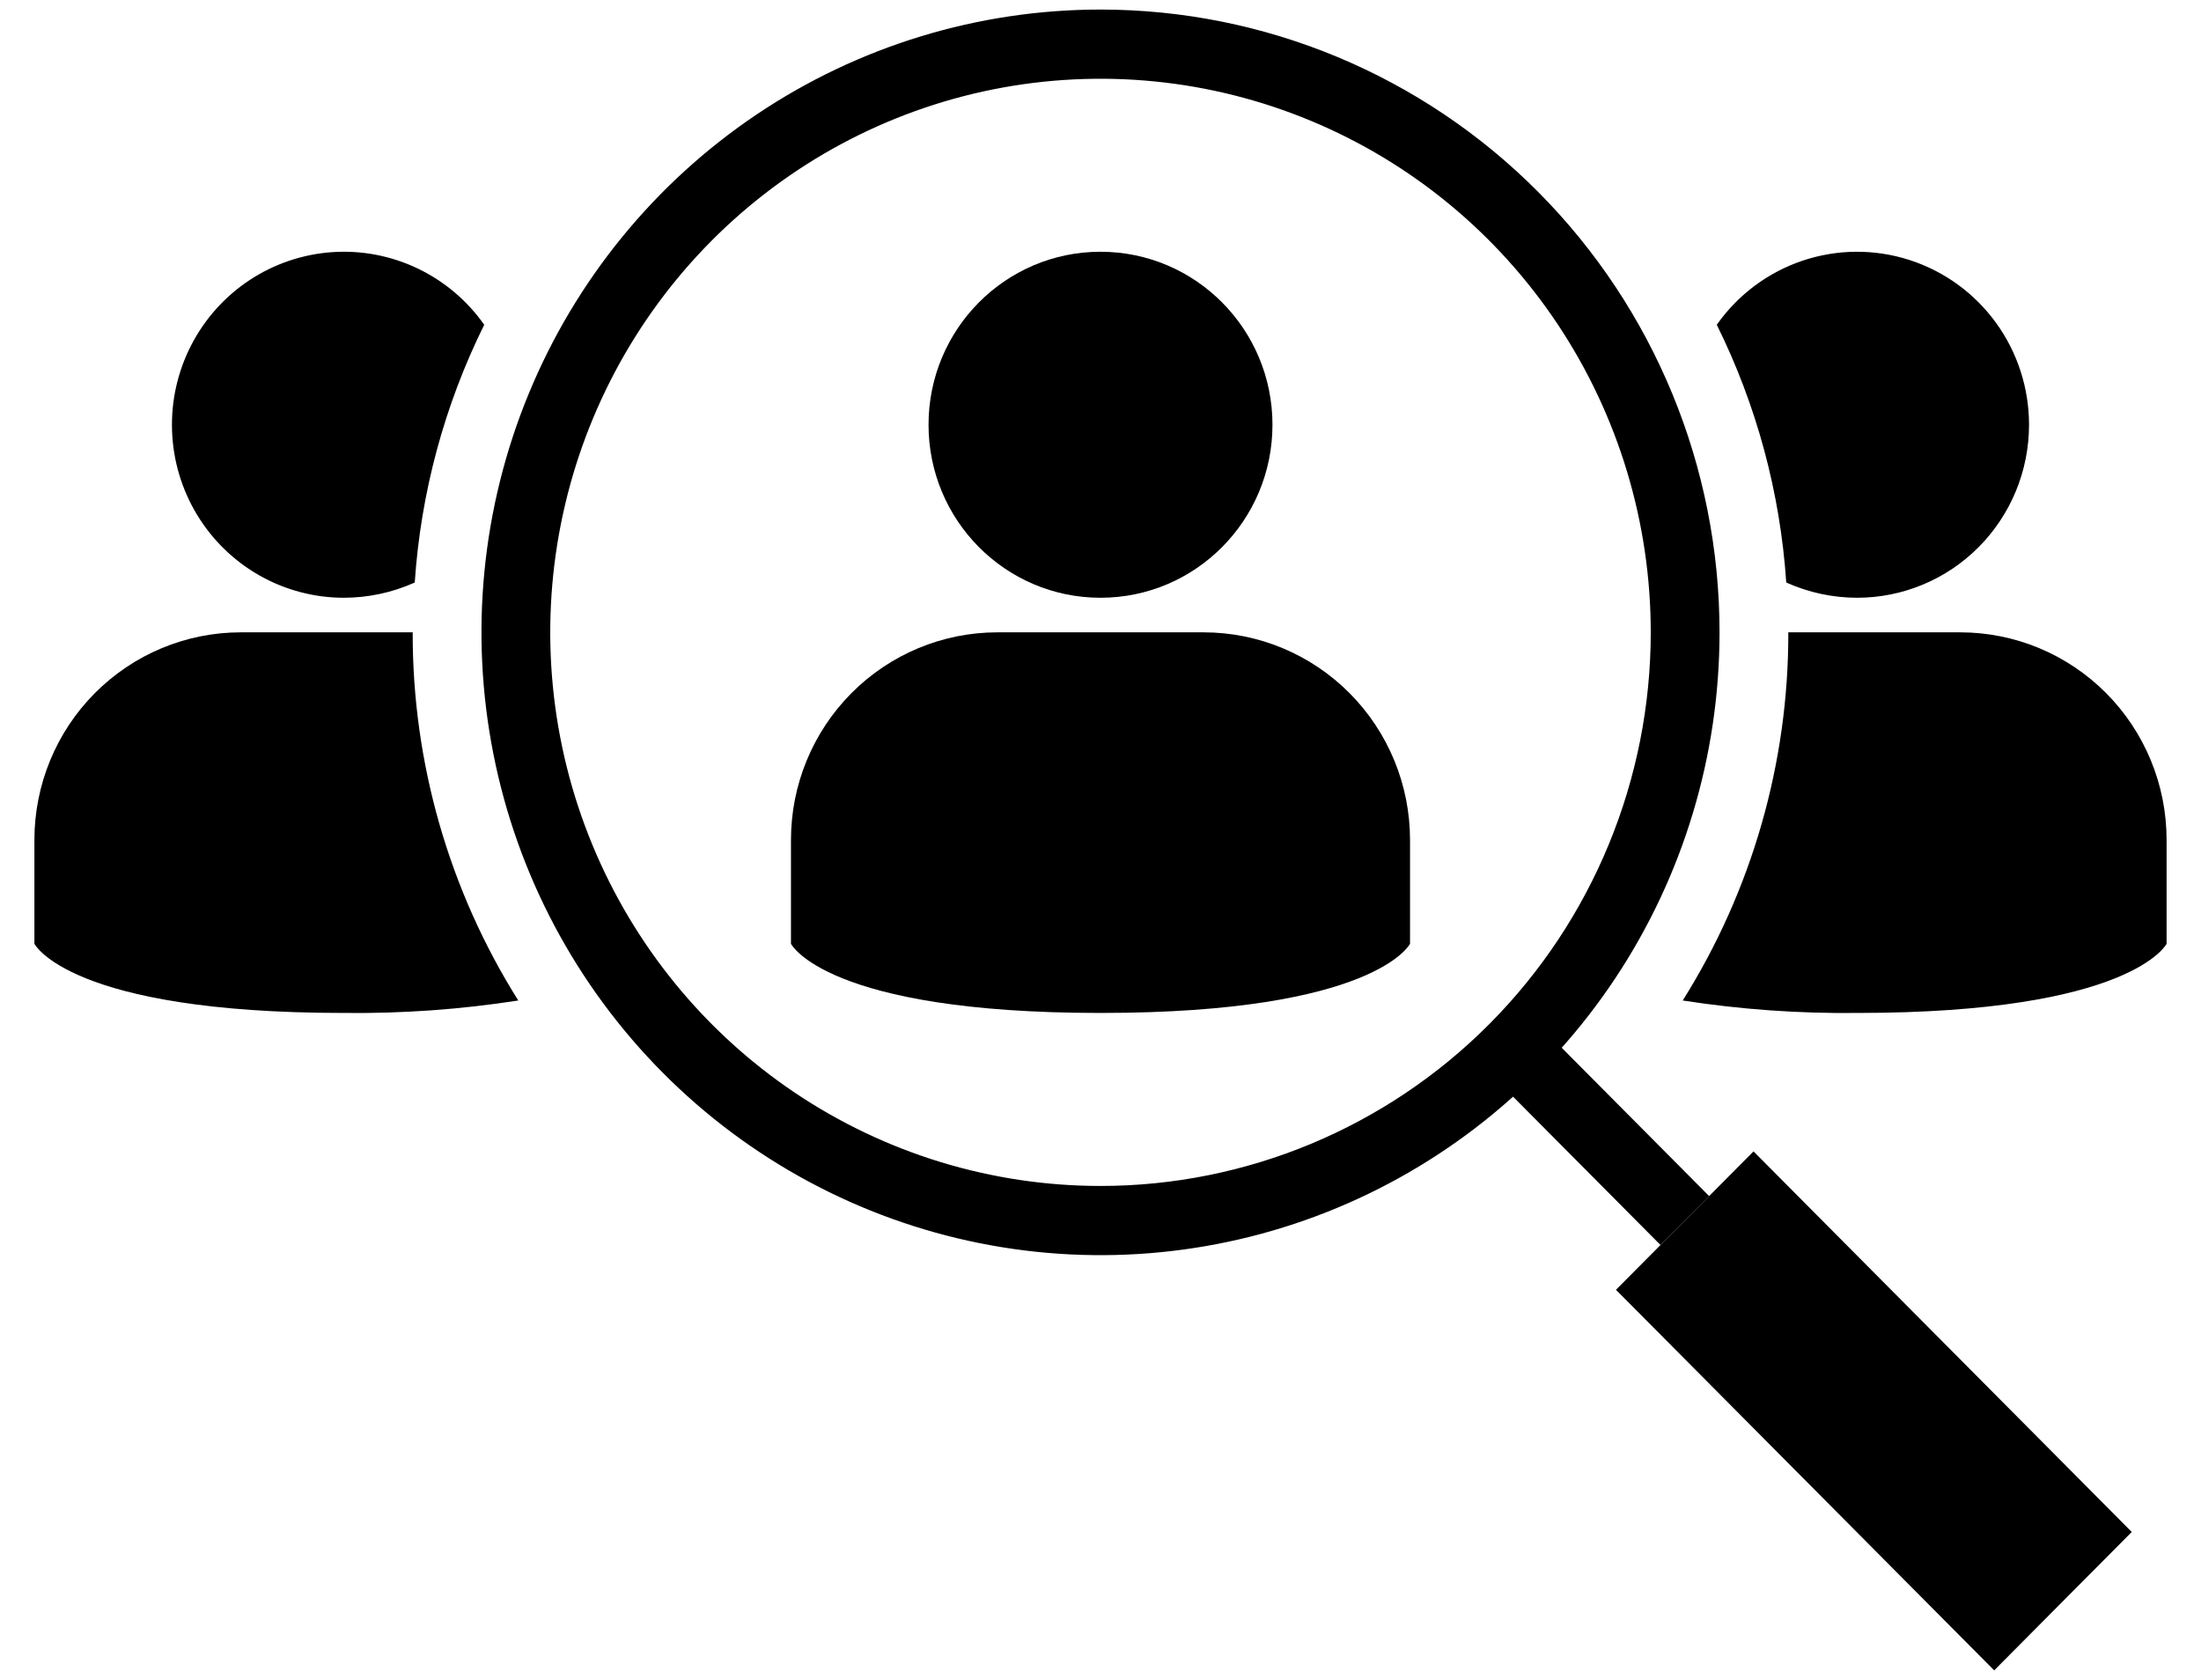 <svg xmlns="http://www.w3.org/2000/svg" width="76" height="58" viewBox="0 0 76 58" fill="none"><path d="M48.688 32.584V29C48.688 27.099 47.937 25.276 46.601 23.932C45.264 22.588 43.452 21.832 41.562 21.832H34.438C32.548 21.832 30.736 22.588 29.399 23.932C28.063 25.276 27.312 27.099 27.312 29V32.584C27.312 32.584 28.5 34.973 38 34.973C47.5 34.973 48.688 32.584 48.688 32.584Z" fill="black"></path><path d="M38 20.638C41.279 20.638 43.938 17.964 43.938 14.665C43.938 11.366 41.279 8.692 38 8.692C34.721 8.692 32.062 11.366 32.062 14.665C32.062 17.964 34.721 20.638 38 20.638Z" fill="black"></path><path d="M74.812 29V32.584C74.812 32.584 73.625 34.973 64.125 34.973C62.11 34.996 60.096 34.852 58.104 34.543C60.495 30.741 61.76 26.332 61.75 21.832H67.688C69.577 21.832 71.389 22.588 72.726 23.932C74.062 25.276 74.812 27.099 74.812 29ZM70.062 14.665C70.062 16.249 69.437 17.768 68.323 18.889C67.21 20.009 65.7 20.638 64.125 20.638C63.282 20.637 62.449 20.458 61.679 20.112C61.471 17.015 60.656 13.991 59.28 11.213C60.008 10.178 61.045 9.404 62.239 9.001C63.434 8.599 64.725 8.589 65.926 8.974C67.126 9.358 68.174 10.117 68.918 11.14C69.662 12.163 70.062 13.397 70.062 14.665ZM17.896 34.543C15.904 34.852 13.89 34.996 11.875 34.973C2.375 34.973 1.188 32.584 1.188 32.584V29C1.188 27.099 1.938 25.276 3.274 23.932C4.611 22.588 6.423 21.832 8.312 21.832H14.25C14.24 26.332 15.505 30.741 17.896 34.543ZM16.72 11.213C15.344 13.991 14.529 17.015 14.321 20.112C13.551 20.458 12.718 20.637 11.875 20.638C10.856 20.638 9.854 20.374 8.966 19.872C8.078 19.37 7.333 18.646 6.803 17.771C6.273 16.895 5.976 15.897 5.941 14.873C5.905 13.848 6.133 12.832 6.601 11.921C7.069 11.011 7.762 10.237 8.613 9.674C9.465 9.111 10.446 8.778 11.462 8.706C12.479 8.635 13.496 8.828 14.417 9.267C15.338 9.706 16.131 10.376 16.72 11.213Z" fill="black"></path><path d="M38 0.33C33.772 0.33 29.64 1.591 26.125 3.953C22.61 6.316 19.87 9.675 18.252 13.604C16.634 17.533 16.211 21.856 17.036 26.027C17.86 30.199 19.896 34.03 22.886 37.037C25.875 40.044 29.684 42.092 33.83 42.922C37.976 43.752 42.274 43.326 46.18 41.699C50.086 40.071 53.424 37.315 55.773 33.779C58.121 30.243 59.375 26.085 59.375 21.832C59.375 16.13 57.123 10.66 53.114 6.628C49.106 2.595 43.669 0.33 38 0.33ZM38 40.946C34.242 40.946 30.569 39.825 27.444 37.725C24.32 35.625 21.884 32.639 20.446 29.147C19.008 25.654 18.632 21.811 19.365 18.104C20.098 14.396 21.908 10.99 24.565 8.317C27.222 5.644 30.608 3.824 34.293 3.086C37.979 2.349 41.799 2.727 45.271 4.174C48.743 5.62 51.71 8.07 53.798 11.213C55.886 14.357 57 18.052 57 21.832C57 26.902 54.998 31.763 51.435 35.348C47.872 38.932 43.039 40.946 38 40.946Z" fill="black"></path><path d="M51.4 37.013L53.08 35.324L59.017 41.297L57.337 42.985L51.4 37.013Z" fill="black"></path><path d="M55.799 44.531L60.549 39.753L73.609 52.892L68.859 57.671L55.799 44.531Z" fill="black"></path></svg>
